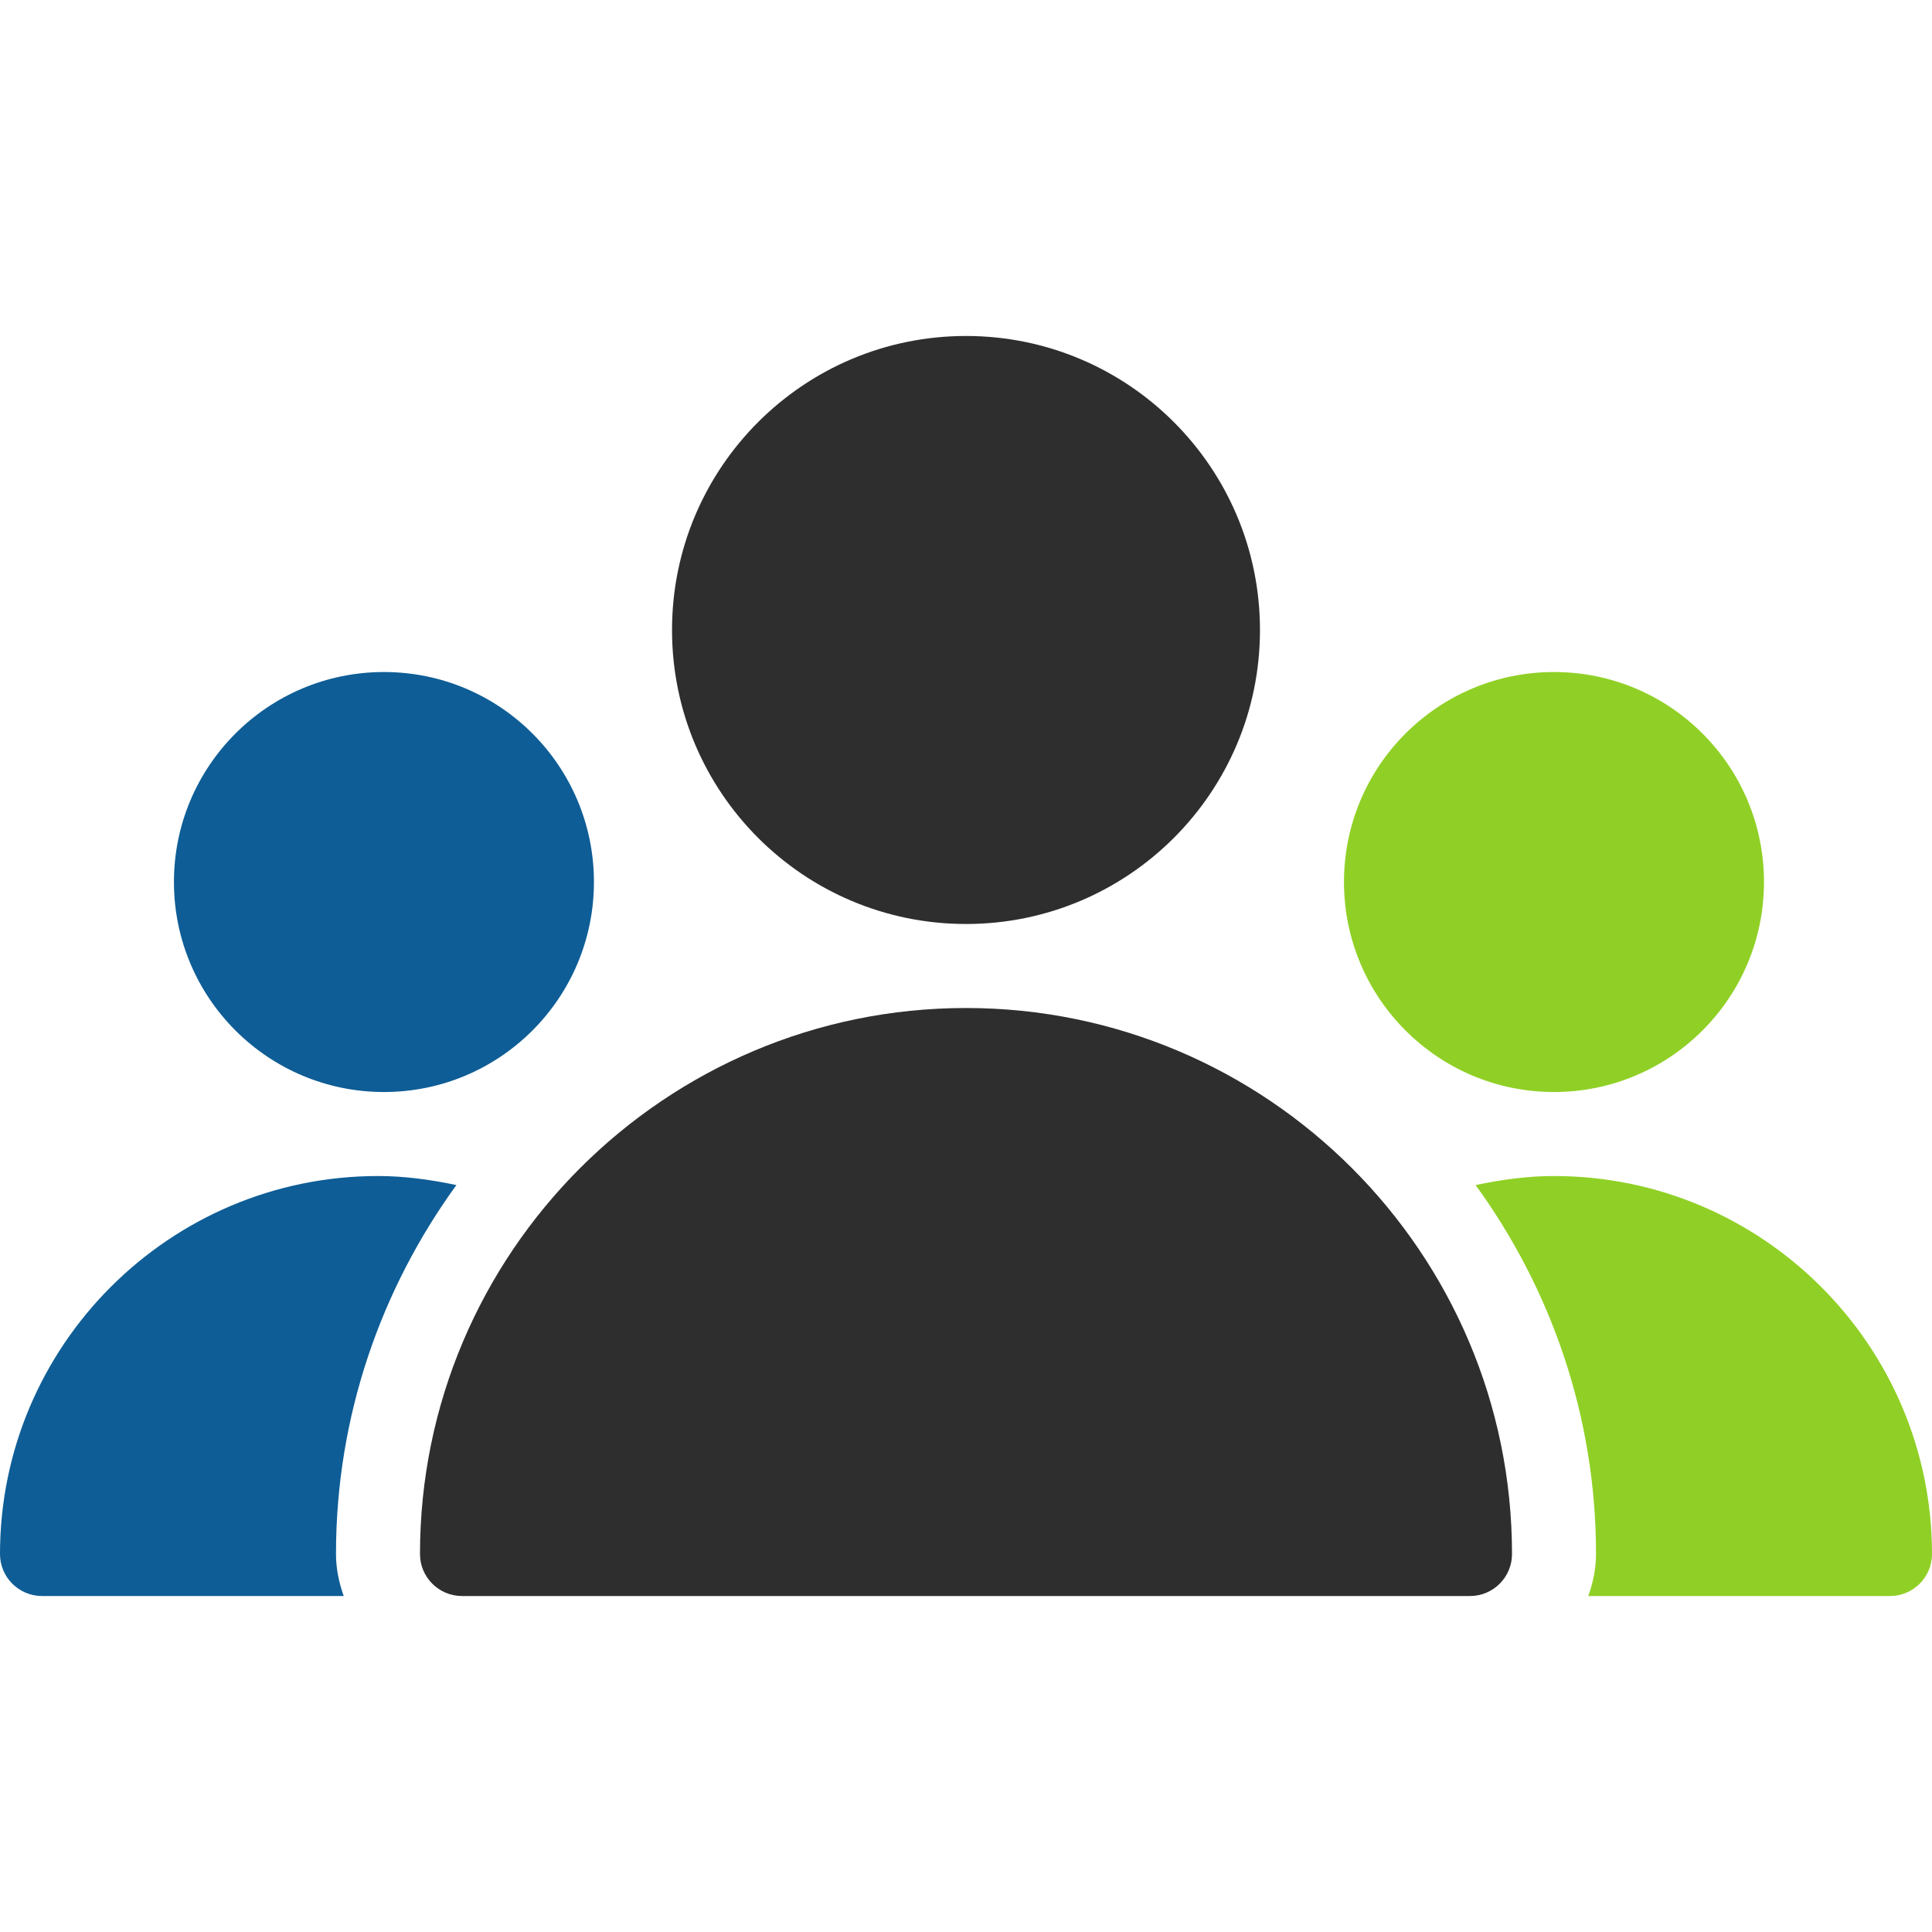 <svg width="31" height="31" viewBox="0 0 31 31" fill="none" xmlns="http://www.w3.org/2000/svg">
<g clip-path="url(#clip0_1112_4842)">
<path d="M15.5 14.826C18.105 14.826 20.217 12.714 20.217 10.109C20.217 7.503 18.105 5.391 15.5 5.391C12.895 5.391 10.783 7.503 10.783 10.109C10.783 12.714 12.895 14.826 15.5 14.826Z" fill="#2E2E2E"/>
<path d="M24.935 17.522C26.796 17.522 28.304 16.013 28.304 14.152C28.304 12.291 26.796 10.783 24.935 10.783C23.074 10.783 21.565 12.291 21.565 14.152C21.565 16.013 23.074 17.522 24.935 17.522Z" fill="#90D026"/>
<path d="M6.161 17.522C8.022 17.522 9.53 16.013 9.53 14.152C9.53 12.291 8.022 10.783 6.161 10.783C4.3 10.783 2.791 12.291 2.791 14.152C2.791 16.013 4.3 17.522 6.161 17.522Z" fill="#0E5D96"/>
<path d="M15.5 16.174C10.669 16.174 6.739 20.104 6.739 24.935C6.739 25.307 7.041 25.609 7.413 25.609H23.587C23.959 25.609 24.261 25.307 24.261 24.935C24.261 20.104 20.331 16.174 15.5 16.174Z" fill="#2E2E2E"/>
<path d="M7.323 19.015C6.91 18.928 6.491 18.87 6.065 18.87C2.721 18.87 0 21.591 0 24.935C0 25.307 0.302 25.609 0.674 25.609H5.515C5.44 25.397 5.391 25.172 5.391 24.935C5.391 22.723 6.114 20.681 7.323 19.015Z" fill="#0E5D96"/>
<path d="M24.935 18.87C24.509 18.87 24.09 18.928 23.677 19.015C24.886 20.681 25.609 22.723 25.609 24.935C25.609 25.172 25.56 25.397 25.485 25.609H30.326C30.698 25.609 31 25.307 31 24.935C31 21.591 28.279 18.87 24.935 18.87Z" fill="#90D026"/>
</g>
<defs>
<clipPath id="clip0_1112_4842">
<rect width="31" height="31" fill="white"/>
</clipPath>
</defs>
</svg>
